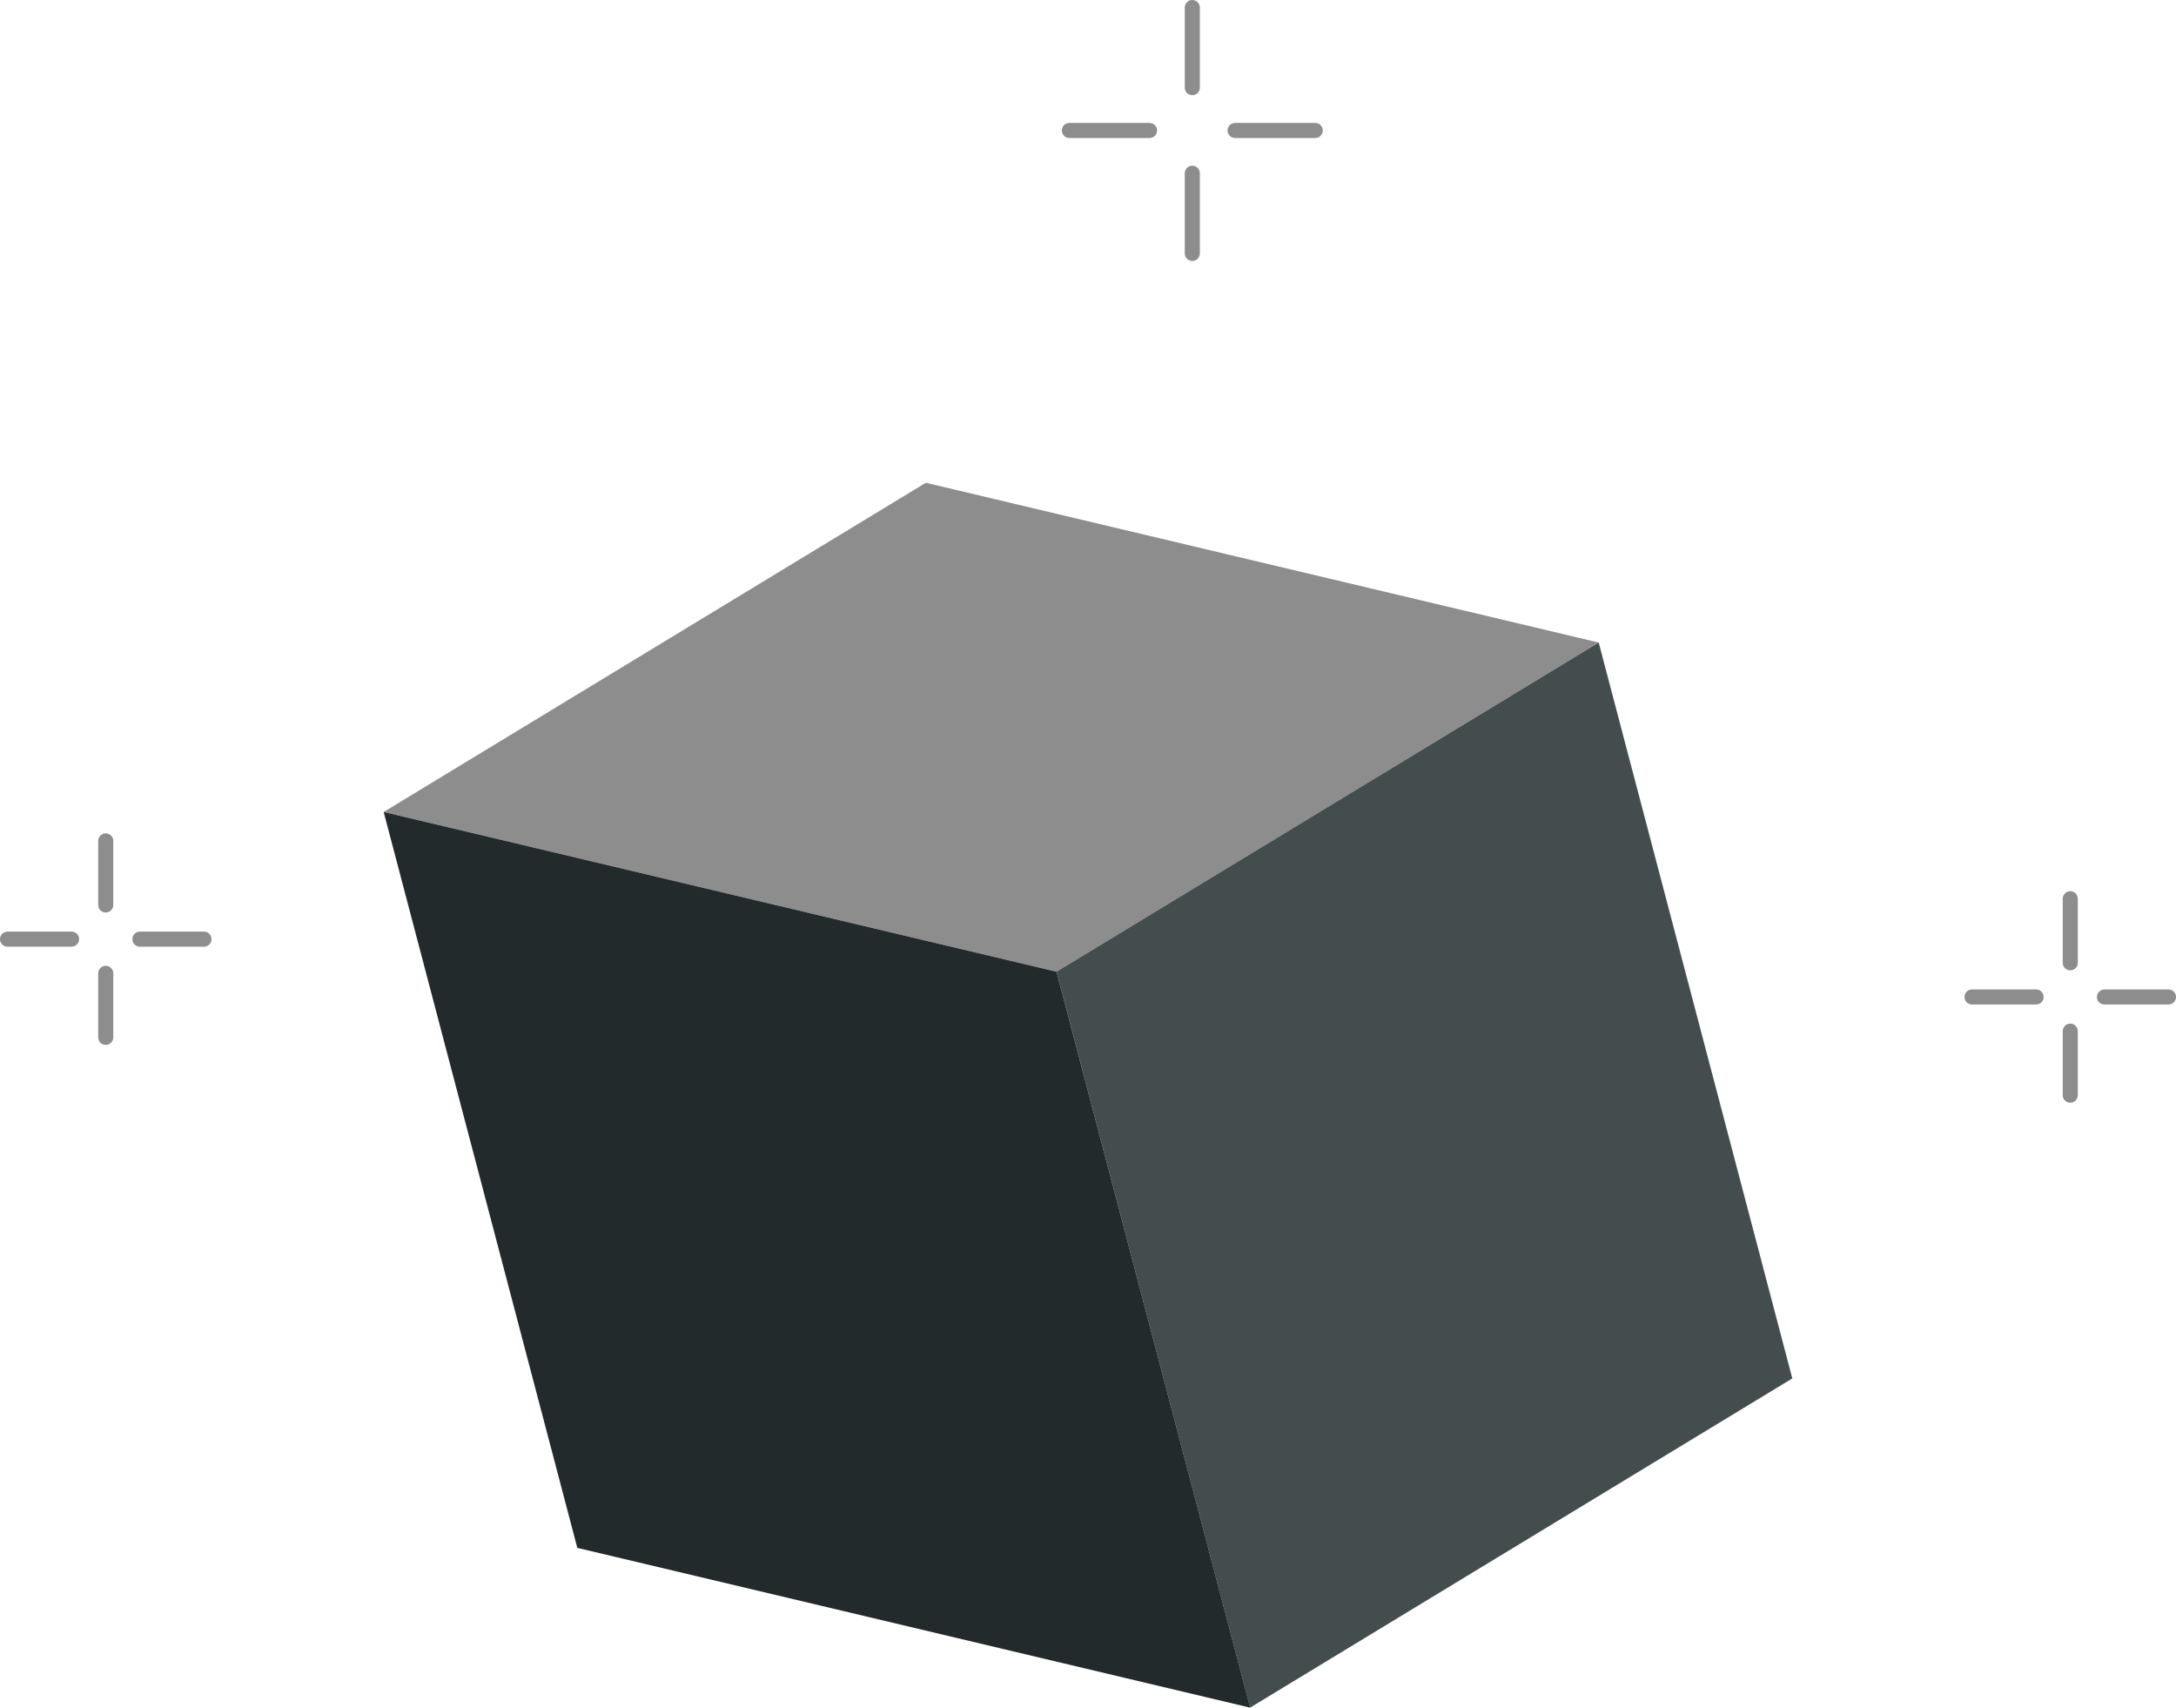 <svg xmlns="http://www.w3.org/2000/svg" width="144.472" height="113.359" viewBox="0 0 144.472 113.359">
  <g id="Group_25378" data-name="Group 25378" transform="translate(-500.5 -988.5)">
    <g id="ORNAMENT_7" transform="translate(501 1044.322)">
      <g id="Group_18522" data-name="Group 18522">
        <line id="Line_192" data-name="Line 192" y2="4.252" transform="translate(6.521)" fill="none" stroke="#8d8d8d" stroke-linecap="round" stroke-linejoin="round" stroke-miterlimit="10" stroke-width="1"/>
        <line id="Line_193" data-name="Line 193" y2="4.252" transform="translate(6.521 8.79)" fill="none" stroke="#8d8d8d" stroke-linecap="round" stroke-linejoin="round" stroke-miterlimit="10" stroke-width="1"/>
        <line id="Line_194" data-name="Line 194" x1="4.252" transform="translate(8.79 6.521)" fill="none" stroke="#8d8d8d" stroke-linecap="round" stroke-linejoin="round" stroke-miterlimit="10" stroke-width="1"/>
        <line id="Line_195" data-name="Line 195" x1="4.252" transform="translate(0 6.521)" fill="none" stroke="#8d8d8d" stroke-linecap="round" stroke-linejoin="round" stroke-miterlimit="10" stroke-width="1"/>
      </g>
    </g>
    <g id="ORNAMENT_6" transform="translate(631.431 1048.16)">
      <g id="Group_18523" data-name="Group 18523">
        <line id="Line_196" data-name="Line 196" y2="4.252" transform="translate(6.521)" fill="none" stroke="#8d8d8d" stroke-linecap="round" stroke-linejoin="round" stroke-miterlimit="10" stroke-width="1"/>
        <line id="Line_197" data-name="Line 197" y2="4.252" transform="translate(6.521 8.79)" fill="none" stroke="#8d8d8d" stroke-linecap="round" stroke-linejoin="round" stroke-miterlimit="10" stroke-width="1"/>
        <line id="Line_198" data-name="Line 198" x1="4.252" transform="translate(8.79 6.521)" fill="none" stroke="#8d8d8d" stroke-linecap="round" stroke-linejoin="round" stroke-miterlimit="10" stroke-width="1"/>
        <line id="Line_199" data-name="Line 199" x1="4.252" transform="translate(0 6.521)" fill="none" stroke="#8d8d8d" stroke-linecap="round" stroke-linejoin="round" stroke-miterlimit="10" stroke-width="1"/>
      </g>
    </g>
    <g id="ORNAMENT_5" transform="translate(571.5 989)">
      <g id="Group_18524" data-name="Group 18524">
        <line id="Line_200" data-name="Line 200" y2="5.321" transform="translate(8.161)" fill="none" stroke="#8d8d8d" stroke-linecap="round" stroke-linejoin="round" stroke-miterlimit="10" stroke-width="1"/>
        <line id="Line_201" data-name="Line 201" y2="5.321" transform="translate(8.161 11.001)" fill="none" stroke="#8d8d8d" stroke-linecap="round" stroke-linejoin="round" stroke-miterlimit="10" stroke-width="1"/>
        <line id="Line_202" data-name="Line 202" x1="5.321" transform="translate(11.001 8.161)" fill="none" stroke="#8d8d8d" stroke-linecap="round" stroke-linejoin="round" stroke-miterlimit="10" stroke-width="1"/>
        <line id="Line_203" data-name="Line 203" x1="5.321" transform="translate(0 8.161)" fill="none" stroke="#8d8d8d" stroke-linecap="round" stroke-linejoin="round" stroke-miterlimit="10" stroke-width="1"/>
      </g>
    </g>
    <g id="CUBE" transform="translate(525.974 1020.547)">
      <g id="Group_18595" data-name="Group 18595">
        <path id="Path_10311" data-name="Path 10311" d="M279.916,172.108l44.673,10.606-36,21.855L243.92,193.962Z" transform="translate(-243.92 -172.108)" fill="#8d8d8d"/>
        <path id="Path_10312" data-name="Path 10312" d="M326.427,183.15,339.282,232l-36,21.855L290.431,205Z" transform="translate(-245.758 -172.544)" fill="#444d4e"/>
        <path id="Path_10313" data-name="Path 10313" d="M243.92,194.861l12.856,48.851,44.673,10.606-12.856-48.851Z" transform="translate(-243.92 -173.007)" fill="#232a2b"/>
      </g>
    </g>
  </g>
</svg>
